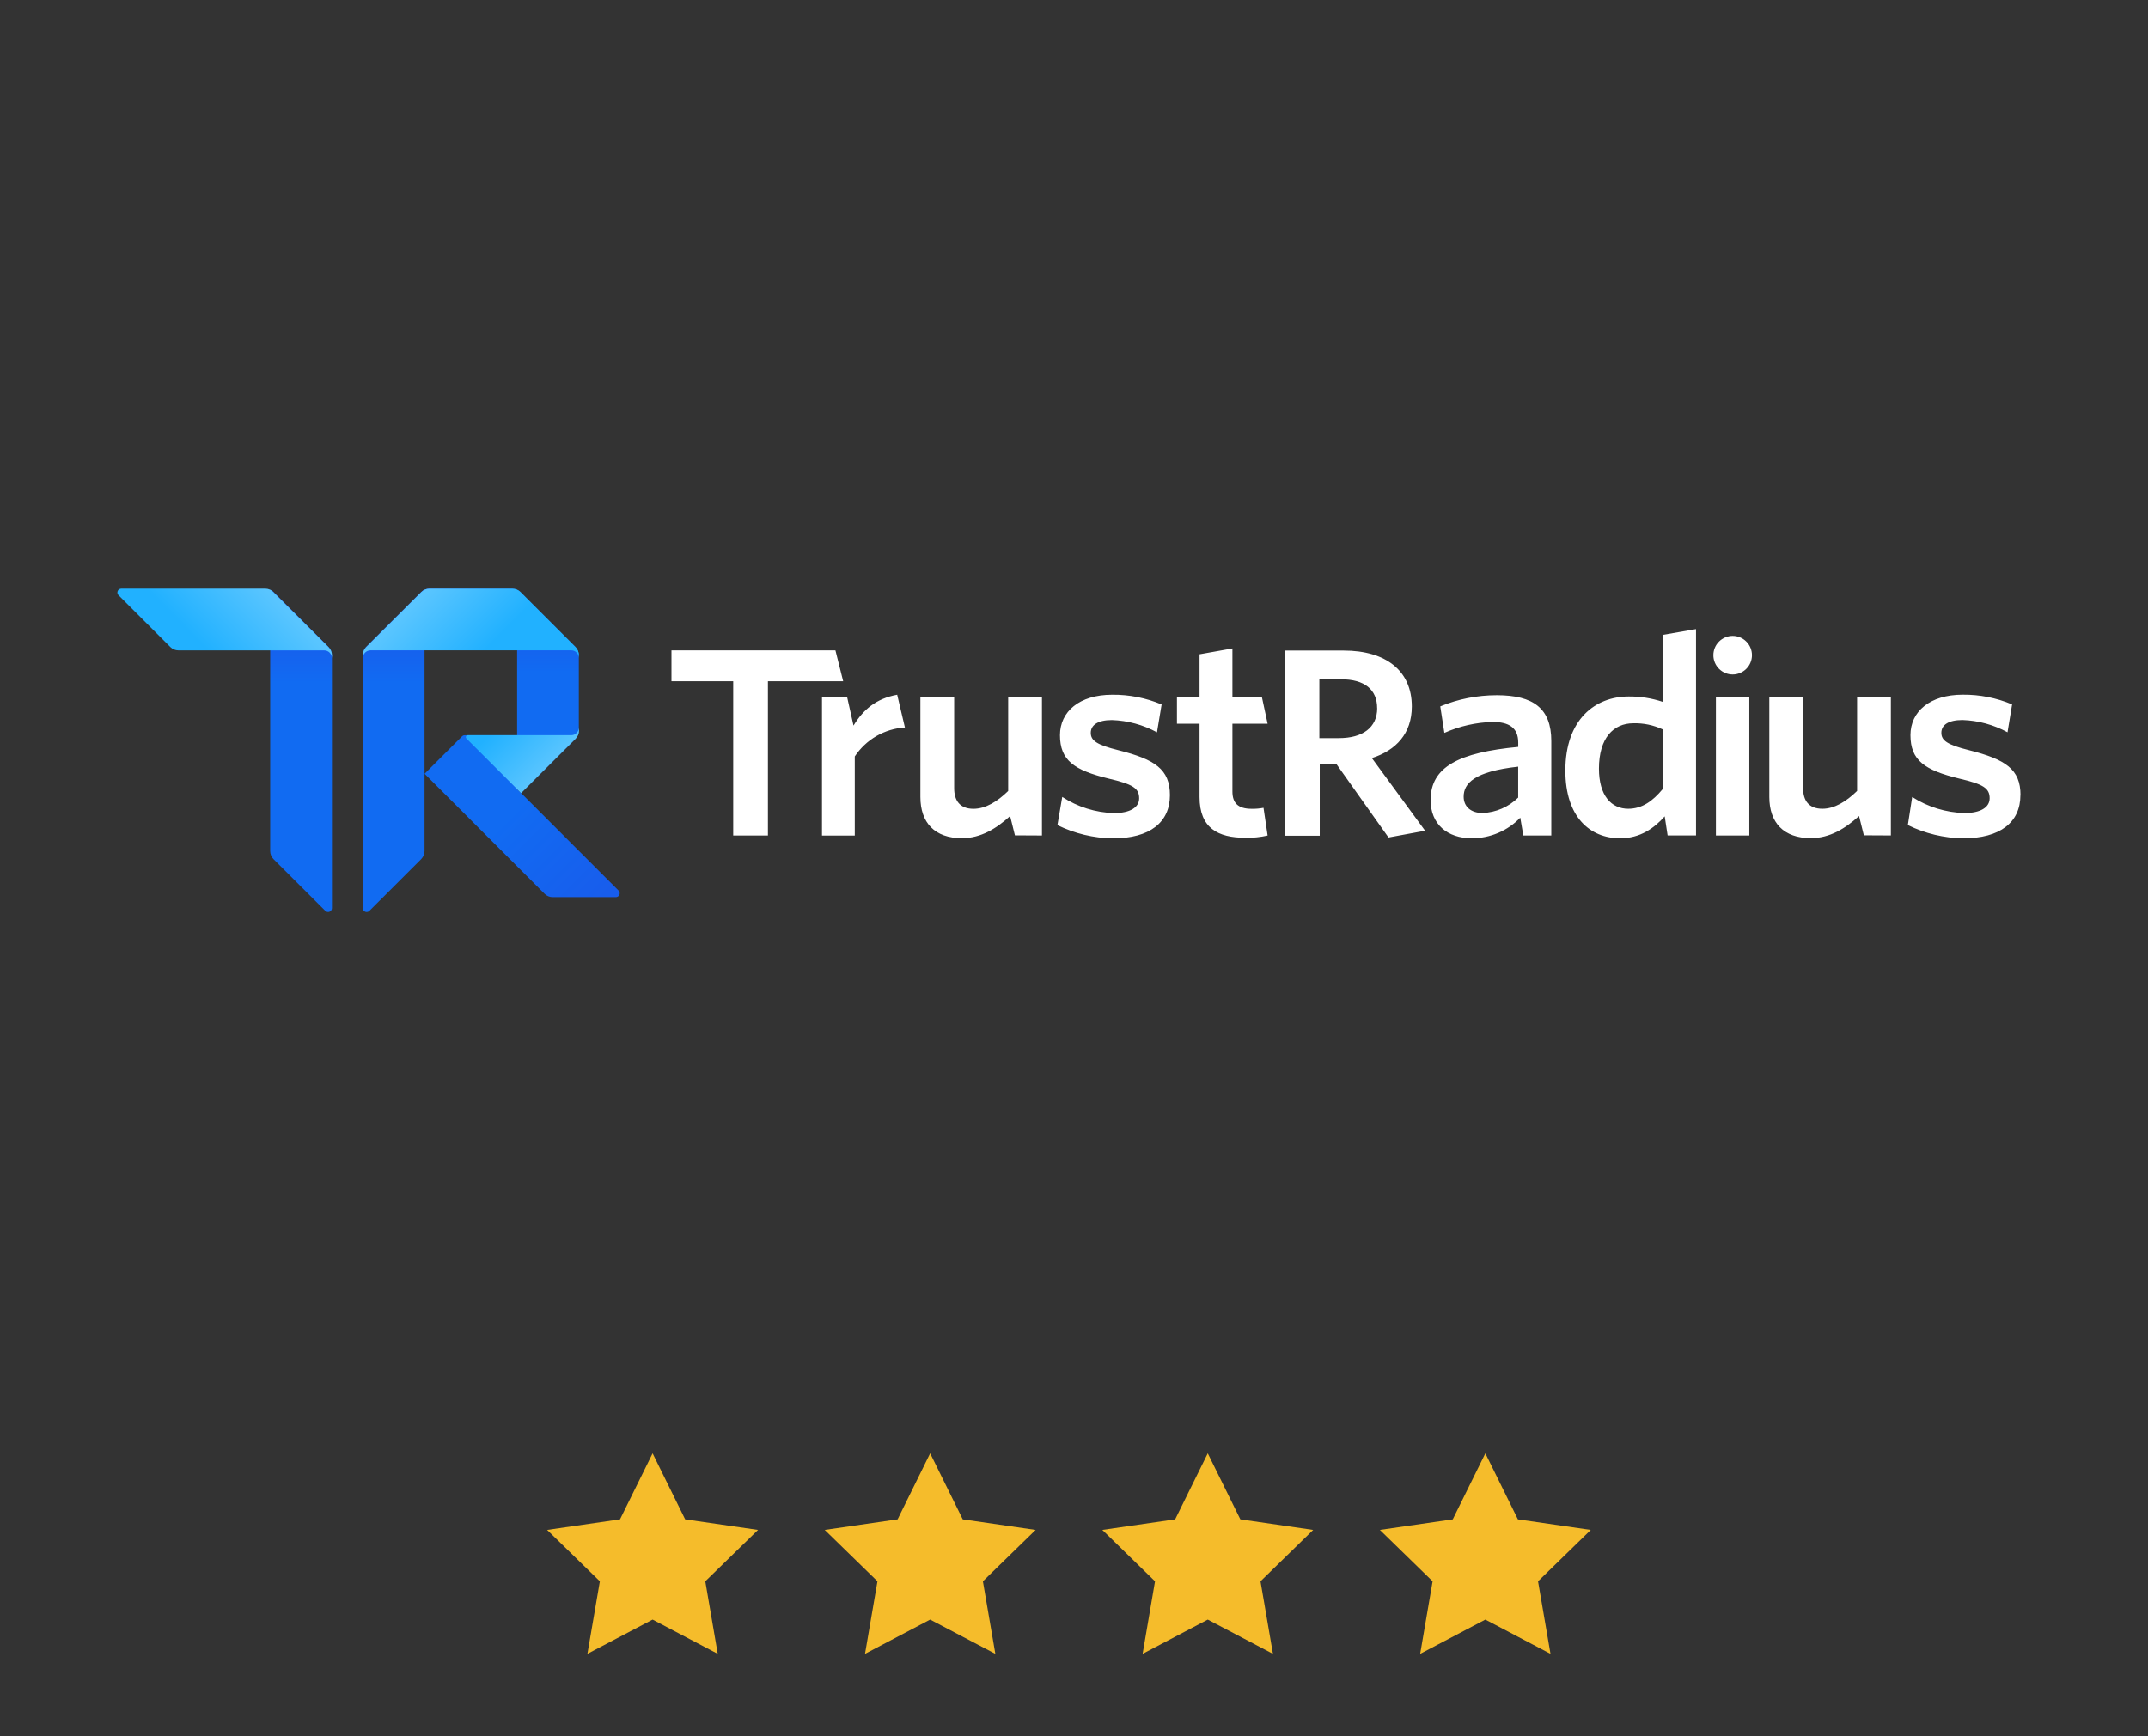 <svg xmlns="http://www.w3.org/2000/svg" xmlns:xlink="http://www.w3.org/1999/xlink" id="Layer_1" data-name="Layer 1" viewBox="0 0 455.37 368.19"><rect x="0" y="0" width="455.37" height="368.19" fill="#333333" stroke="none"/><defs><style>      .cls-1 {        clip-path: url(#clippath);      }      .cls-2 {        fill: none;      }      .cls-2, .cls-3, .cls-4, .cls-5, .cls-6, .cls-7, .cls-8, .cls-9, .cls-10, .cls-11 {        stroke-width: 0px;      }      .cls-3 {        fill: url(#linear-gradient);      }      .cls-4 {        fill: url(#linear-gradient-4);      }      .cls-5 {        fill: url(#linear-gradient-2);      }      .cls-6 {        fill: url(#linear-gradient-3);      }      .cls-7 {        fill: url(#linear-gradient-7);      }      .cls-8 {        fill: url(#linear-gradient-5);      }      .cls-9 {        fill: url(#linear-gradient-6);      }      .cls-10 {        fill: #fff;      }      .cls-11 {        fill: #f5bc2b;      }    </style><clipPath id="clippath"><rect class="cls-2" x="24.56" y="124.75" width="404.11" height="68.72"></rect></clipPath><linearGradient id="linear-gradient" x1="63.83" y1="-784.59" x2="63.83" y2="-715.87" gradientTransform="translate(0 -591.02) scale(1 -1)" gradientUnits="userSpaceOnUse"><stop offset=".71" stop-color="#116bf2"></stop><stop offset="1" stop-color="#1e50e5"></stop></linearGradient><linearGradient id="linear-gradient-2" x1="83.46" y1="-784.6" x2="83.46" y2="-715.89" xlink:href="#linear-gradient"></linearGradient><linearGradient id="linear-gradient-3" x1="97.17" y1="-748.37" x2="129.07" y2="-780.27" gradientTransform="translate(0 -591.02) scale(1 -1)" gradientUnits="userSpaceOnUse"><stop offset=".41" stop-color="#116bf2"></stop><stop offset="1" stop-color="#185dec"></stop></linearGradient><linearGradient id="linear-gradient-4" x1="99.93" y1="-758.97" x2="99.93" y2="-715.39" gradientTransform="translate(0 -591.02) scale(1 -1)" gradientUnits="userSpaceOnUse"><stop offset=".58" stop-color="#116bf2"></stop><stop offset="1" stop-color="#1e50e5"></stop></linearGradient><linearGradient id="linear-gradient-5" x1="56.04" y1="-715.04" x2="42.95" y2="-728.12" gradientTransform="translate(0 -591.02) scale(1 -1)" gradientUnits="userSpaceOnUse"><stop offset=".03" stop-color="#59c5ff"></stop><stop offset=".99" stop-color="#21b1ff"></stop></linearGradient><linearGradient id="linear-gradient-6" x1="88.01" y1="-717.94" x2="101.1" y2="-731.02" gradientTransform="translate(0 -591.02) scale(1 -1)" gradientUnits="userSpaceOnUse"><stop offset=".04" stop-color="#59c5ff"></stop><stop offset=".99" stop-color="#21b1ff"></stop></linearGradient><linearGradient id="linear-gradient-7" x1="117.17" y1="-752.83" x2="107.36" y2="-743.01" gradientTransform="translate(0 -591.02) scale(1 -1)" gradientUnits="userSpaceOnUse"><stop offset=".04" stop-color="#57c4ff"></stop><stop offset=".99" stop-color="#21b1ff"></stop></linearGradient></defs><g class="cls-1"><g><path class="cls-3" d="m57.28,125.04c.27.12.51.29.72.5l11.64,11.65c.23.23.41.5.54.79.12.3.19.62.19.94v53.66c0,.16-.05.32-.14.45-.09.13-.22.24-.36.3-.15.06-.31.08-.47.05-.16-.03-.3-.11-.42-.22l-10.99-10.97c-.46-.46-.71-1.08-.71-1.73v-55.41Z"></path><path class="cls-5" d="m89.29,125.57c.2-.22.44-.4.71-.53v55.41c0,.32-.06.64-.19.94-.12.3-.31.57-.53.8l-10.98,10.97c-.11.11-.26.19-.41.22-.16.03-.32.02-.47-.04-.15-.06-.27-.16-.37-.29s-.14-.29-.14-.45v-53.69c0-.64.26-1.25.71-1.7l11.65-11.63h.02Z"></path><path class="cls-6" d="m110.46,168.17l-.82-.82v-11.45h-11.12c-.21,0-.42.09-.57.24l-7.94,7.94,25.45,25.46c.46.45,1.08.71,1.73.7h13.37c.16,0,.32-.05.45-.14.13-.09.24-.22.3-.36.06-.15.08-.31.05-.47-.03-.16-.11-.3-.22-.42l-20.67-20.68Z"></path><path class="cls-4" d="m91.02,124.81c-.32,0-.64.08-.94.2s-.56.32-.79.55l-11.67,11.62c-.2.21-.37.44-.49.7h32.5v29.45l.82.82,11.54-11.5c.46-.46.72-1.08.72-1.73v-15.99c0-.65-.26-1.27-.72-1.73l-11.65-11.62c-.46-.46-1.08-.72-1.73-.72l-17.6-.03Z"></path><path class="cls-8" d="m57.99,125.57c-.22-.23-.49-.42-.79-.55-.3-.13-.62-.2-.94-.2h-30.55c-.16,0-.32.05-.46.14-.14.09-.24.22-.3.37-.06.15-.08.32-.05.47.03.16.11.31.23.42l10.97,10.97c.46.46,1.08.72,1.73.72h30.9c.43,0,.85.17,1.16.48.31.31.48.72.48,1.16v-.61c0-.65-.26-1.27-.72-1.73l-11.66-11.62Z"></path><path class="cls-9" d="m89.28,125.57c.23-.23.5-.42.8-.55.3-.13.62-.2.95-.2h17.6c.65,0,1.27.26,1.73.72l11.65,11.65c.23.23.41.5.53.8.12.3.19.62.19.94v.61c0-.43-.17-.85-.48-1.16-.31-.31-.72-.48-1.16-.48h-42.53c-.43,0-.85.17-1.16.48-.31.31-.48.72-.48,1.16v-.61c0-.65.26-1.27.72-1.73l11.64-11.62Z"></path><path class="cls-7" d="m122.73,154.26c0,.43-.17.85-.48,1.16-.31.31-.72.48-1.16.48h-21.92c-.08,0-.16.02-.23.07-.07.05-.12.11-.15.19-.03.08-.04.16-.02.24.02.08.06.15.12.21l11.58,11.57,11.55-11.52c.46-.46.72-1.08.72-1.73v-.65Z"></path><path class="cls-10" d="m428.34,168.62c0-5.53-3.18-7.59-10.9-9.54-4.64-1.15-5.88-2.06-5.88-3.69s1.45-2.71,4.48-2.71c3.34.11,6.62,1,9.55,2.6l.97-5.91c-3.32-1.39-6.88-2.1-10.48-2.06-6.96,0-11.07,3.58-11.07,8.57,0,5.37,3.03,7.43,10.31,9.21,5.07,1.19,6.48,2.01,6.48,4.18,0,1.95-1.95,3.14-5.35,3.14-3.93-.11-7.76-1.29-11.07-3.41l-.92,5.96c3.65,1.79,7.65,2.75,11.71,2.81,7.89,0,12.15-3.41,12.15-9.16Zm-27.48,8.55v-29.45h-7.16v20c-2.32,2.27-4.83,3.78-7.36,3.78-2.91,0-4.09-1.78-4.09-4.37v-19.41h-7.16v21.27c0,5.45,3.03,8.74,8.8,8.74,4.05,0,7.36-2.09,10.22-4.69l1.02,4.09,5.73.03Zm-30.01,0v-29.45h-7.08v29.45h7.08Zm-3.53-42.33c1.08,0,2.12.43,2.89,1.2.77.77,1.2,1.81,1.2,2.89s-.43,2.13-1.2,2.89c-.77.77-1.81,1.2-2.89,1.2s-2.12-.43-2.89-1.2c-.77-.77-1.2-1.81-1.2-2.89s.43-2.13,1.2-2.89c.77-.77,1.81-1.2,2.89-1.2Zm-14.85,32.5c-2.1,2.54-4.37,4.16-7.29,4.16-3.56,0-6.21-2.75-6.21-8.52,0-6.48,3.08-9.61,7.29-9.61,2.14-.06,4.27.38,6.21,1.29v12.69Zm7.08,9.82v-43.76l-7.08,1.23v14.19c-2.31-.77-4.74-1.15-7.17-1.13-7.13,0-13.45,4.86-13.45,15.71,0,9.82,5.19,14.36,11.61,14.36,4.27,0,7.24-2.16,9.45-4.65l.62,4.05h6.02Zm-37.7-8.03c-2.03,1.99-4.72,3.16-7.56,3.27-2.45,0-4-1.35-4-3.46,0-2.81,2.22-5.34,11.56-6.37v6.56Zm7.02,8.04v-20.03c0-6.91-3.78-9.72-11.56-9.72-4.11,0-8.19.8-11.98,2.37l.87,5.62c3.23-1.44,6.72-2.23,10.26-2.32,3.39,0,5.4,1.19,5.4,4.37v.92c-12.53,1.19-18.58,4.2-18.58,11.28,0,5.07,3.51,8.1,8.75,8.1,1.92,0,3.81-.39,5.58-1.14,1.76-.75,3.36-1.85,4.68-3.23l.65,3.78h5.94Zm-26.76-1.02l-11.28-15.4c5.13-1.64,8.47-5.21,8.47-10.94,0-7.56-5.46-11.86-14.47-11.86h-12.41v39.27h7.36v-15.17h3.56l11.02,15.54,7.75-1.43Zm-10.15-25.97c0,4.09-3.08,6.34-8.1,6.34h-4.16v-12.48h4.59c5.02,0,7.66,2.2,7.66,6.14Zm-23.23,27l-.87-5.88c-.84.16-1.69.23-2.54.21-2.92,0-4.05-1.29-4.05-3.66v-14.39h7.46l-1.23-5.73h-6.23v-10.23l-6.97,1.24v9h-4.79v5.73h4.79v15.54c0,6.59,3.89,8.64,9.72,8.64,1.58.04,3.16-.12,4.7-.47Zm-20.71-8.55c0-5.53-3.18-7.59-10.9-9.54-4.64-1.15-5.88-2.06-5.88-3.69s1.46-2.71,4.48-2.71c3.35.11,6.62,1,9.56,2.6l.98-5.91c-3.32-1.39-6.88-2.1-10.48-2.06-6.96,0-11.07,3.58-11.07,8.57,0,5.37,3.03,7.43,10.31,9.21,5.07,1.19,6.48,2.01,6.48,4.18,0,1.95-1.95,3.14-5.35,3.14-3.9-.11-7.69-1.3-10.96-3.43l-1.02,5.98c3.66,1.79,7.66,2.75,11.74,2.81,7.89,0,12.11-3.41,12.11-9.16Zm-27.13,8.55v-29.45h-7.16v20c-2.32,2.27-4.83,3.78-7.36,3.78-2.91,0-4.09-1.78-4.09-4.37v-19.41h-7.16v21.27c0,5.45,3.03,8.74,8.8,8.74,4.05,0,7.36-2.09,10.22-4.69l1.02,4.09,5.73.03Zm-29.05-22.91l-1.64-6.95c-4.5.82-7.21,3.19-9.26,6.54l-1.37-6.13h-5.31v29.45h6.95v-16.78c1.18-1.77,2.75-3.25,4.59-4.32,1.84-1.06,3.91-1.69,6.03-1.82Z"></path><path class="cls-10" d="m178.75,144.45l-1.64-6.54h-34.76v6.54h13.09v32.72h7.36v-32.72h15.94Z"></path></g></g><g><polygon class="cls-11" points="138.35 308.18 145.25 322.18 160.7 324.42 149.52 335.32 152.16 350.7 138.35 343.44 124.53 350.7 127.17 335.32 115.99 324.42 131.44 322.18 138.35 308.18"></polygon><polygon class="cls-11" points="197.19 308.18 204.1 322.18 219.55 324.42 208.37 335.32 211.01 350.7 197.19 343.44 183.38 350.7 186.02 335.32 174.84 324.42 190.29 322.18 197.19 308.18"></polygon><polygon class="cls-11" points="256.04 308.18 262.95 322.18 278.39 324.42 267.22 335.32 269.86 350.7 256.04 343.44 242.23 350.7 244.86 335.32 233.69 324.42 249.13 322.18 256.04 308.18"></polygon><polygon class="cls-11" points="314.89 308.18 321.79 322.18 337.24 324.42 326.06 335.32 328.7 350.7 314.89 343.44 301.07 350.7 303.71 335.32 292.53 324.42 307.98 322.18 314.89 308.18"></polygon></g></svg>